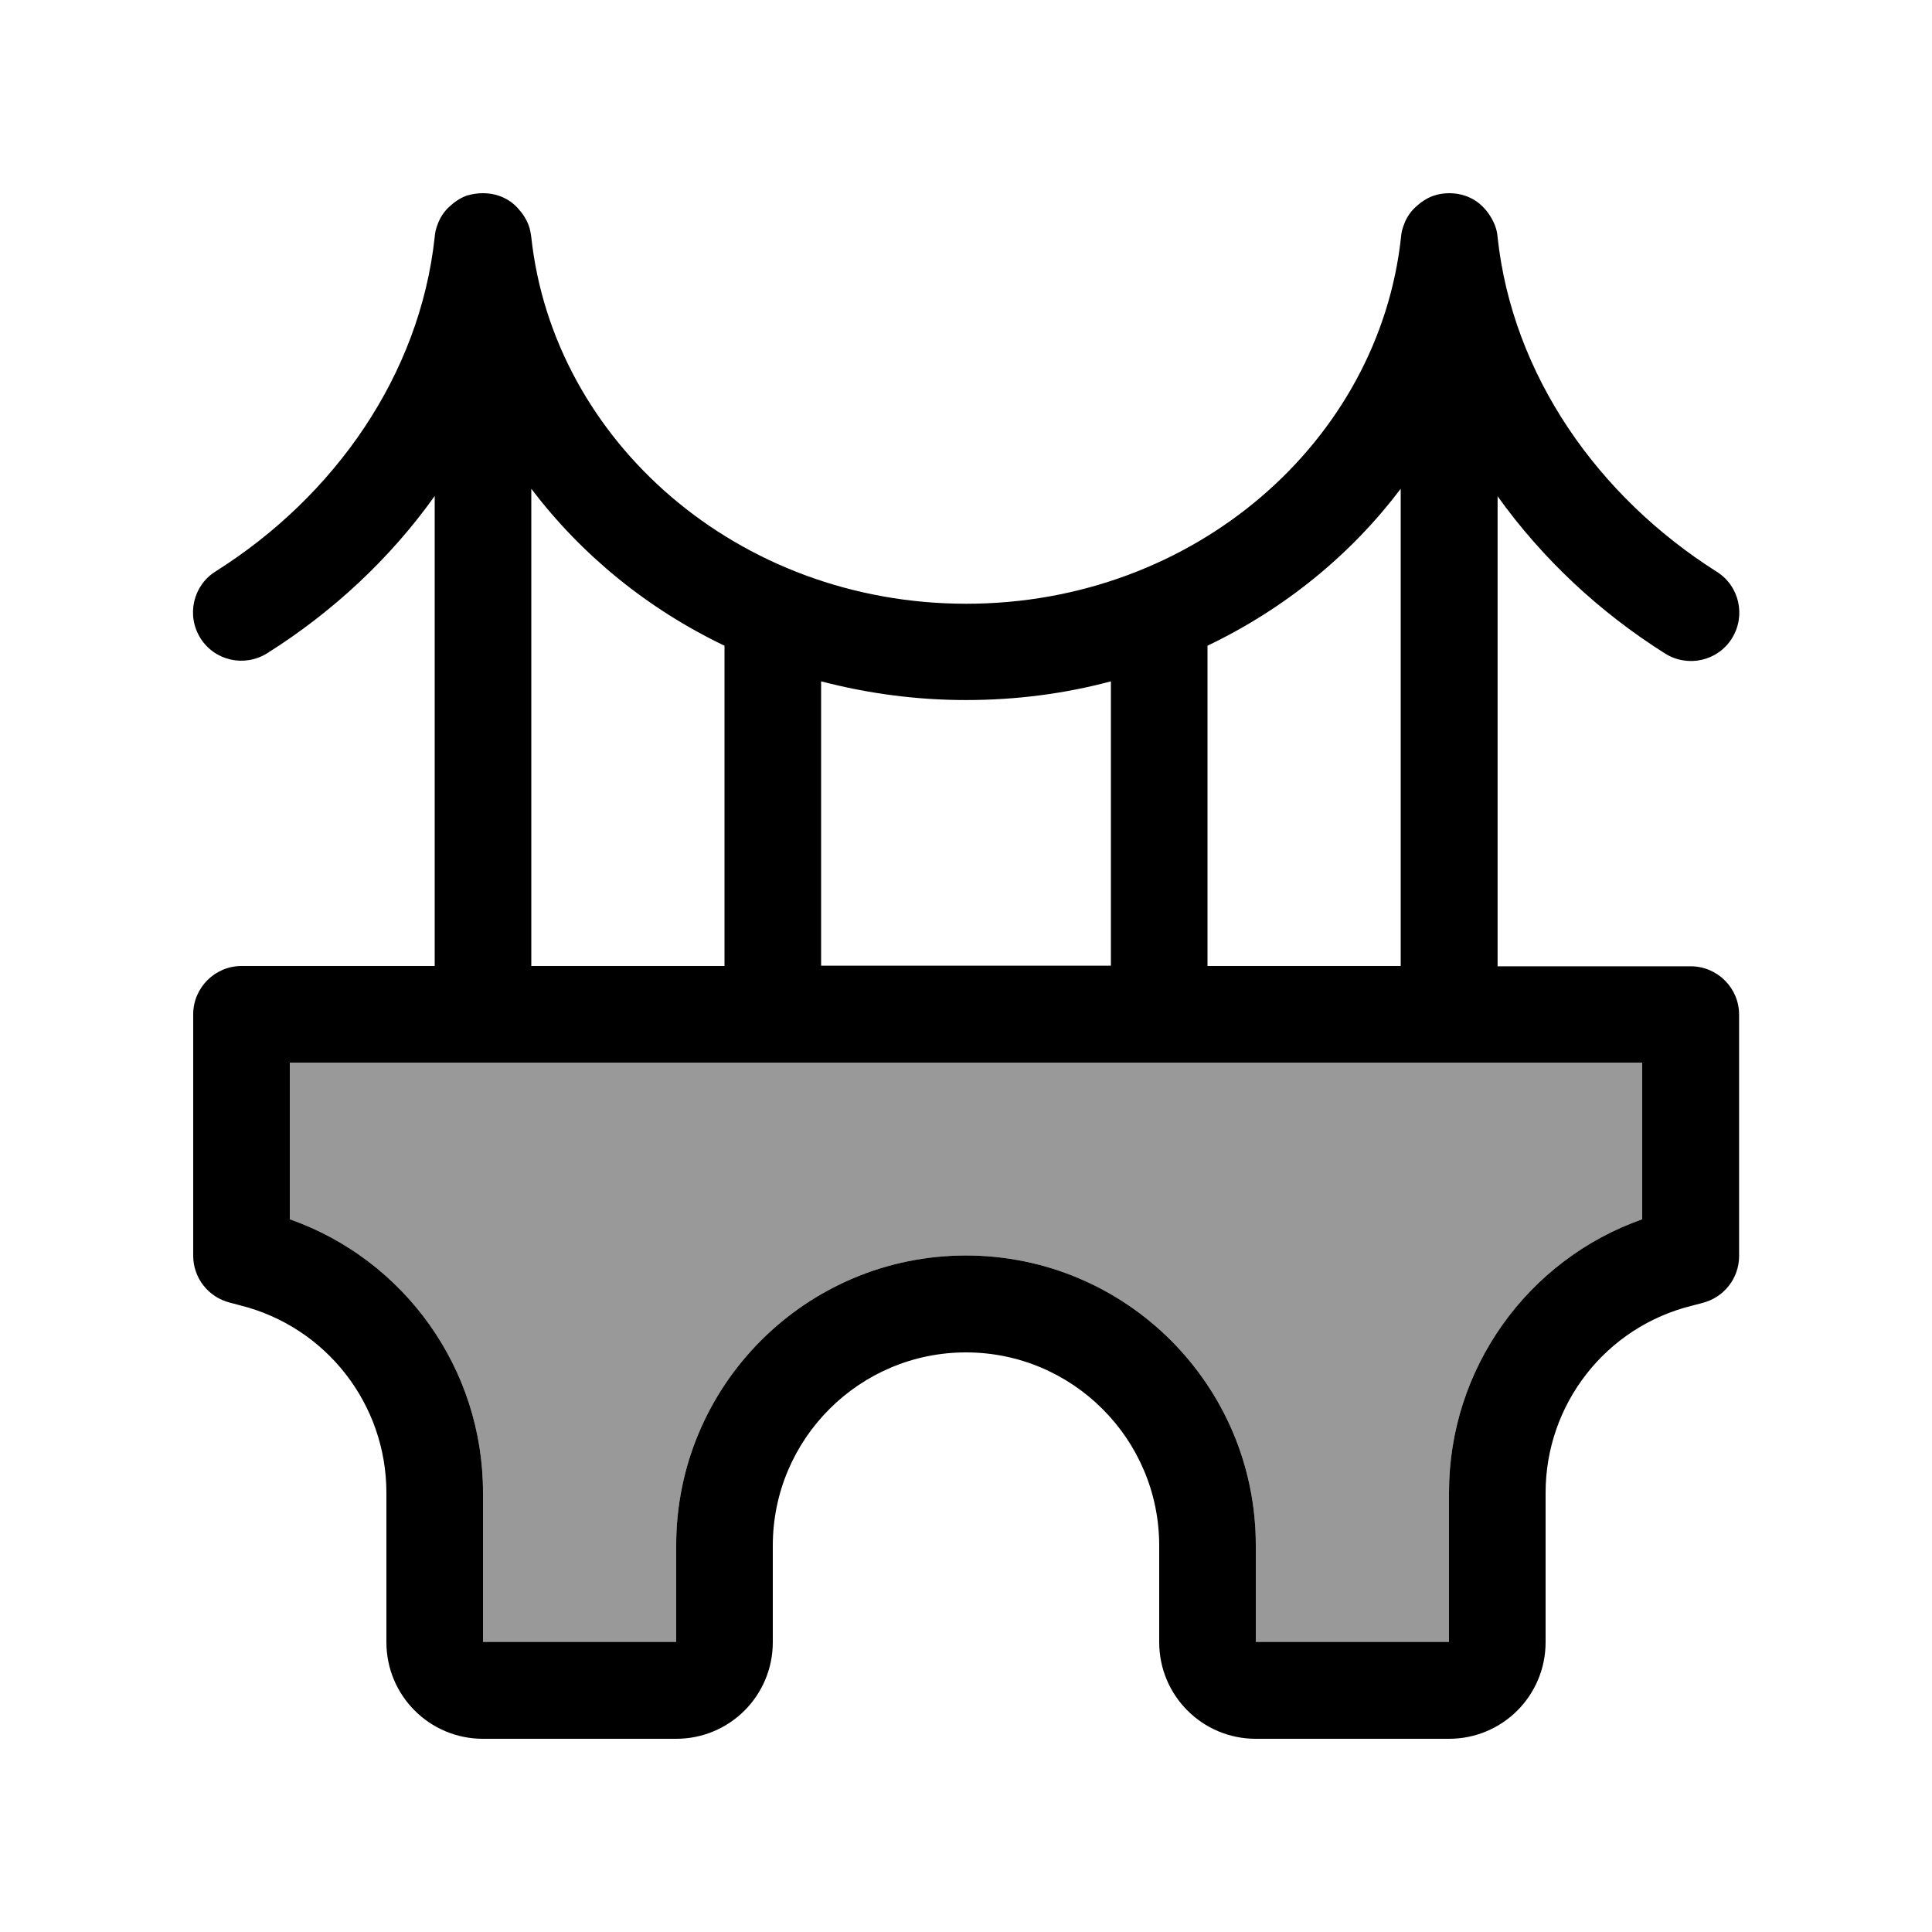 <svg xmlns="http://www.w3.org/2000/svg" viewBox="0 0 640 640"><!--! Font Awesome Pro 7.1.0 by @fontawesome - https://fontawesome.com License - https://fontawesome.com/license (Commercial License) Copyright 2025 Fonticons, Inc. --><path opacity=".4" fill="currentColor" d="M96 352L544 352L544 403.9C506 417.3 480 453.4 480 494.4L480 543.9L416 543.9L416 511.9C416 458.9 373 415.9 320 415.9C267 415.9 224 458.9 224 511.9L224 543.9L160 543.9L160 494.4C160 453.4 134 417.3 96 403.9L96 352z"/><path fill="currentColor" d="M144 320L144 164.3C129.2 185.1 110.1 202.8 88.5 216.4C81 221.1 71.1 218.9 66.4 211.4C61.7 203.9 63.9 194 71.4 189.3C110.9 164.4 139.1 124.1 144 78.5C144.1 77.1 144.4 75.8 144.9 74.5C145.7 72.2 147 70.2 148.7 68.6C150.4 67 152.4 65.6 154.6 64.8C156.3 64.3 158.1 64 160 64C161.9 64 163.7 64.3 165.4 64.9C167.7 65.7 169.7 67 171.3 68.7C172.9 70.4 174.3 72.4 175.1 74.6C175.6 75.9 175.8 77.2 176 78.6C183.3 146 244.3 200 320.1 200C395.9 200 456.8 146 464.1 78.6C464.2 77.2 464.5 75.9 465 74.6C465.8 72.3 467.1 70.3 468.8 68.7C470.5 67.1 472.5 65.7 474.7 64.9C476.4 64.3 478.2 64 480.1 64C482 64 483.8 64.3 485.5 64.9C487.8 65.7 489.8 67 491.4 68.7C493 70.3 494.3 72.4 495.2 74.6C495.7 75.9 496 77.2 496.1 78.6C501 124.1 529.2 164.4 568.7 189.4C576.2 194.1 578.4 204 573.7 211.5C569 219 559.1 221.2 551.6 216.5C530 202.9 511 185.2 496.1 164.4L496.1 320.1L560.1 320.1C568.9 320.1 576.1 327.3 576.1 336.1L576.1 416.1C576.1 423.4 571.1 429.8 564 431.6L560.6 432.5C532 439.5 512 465.1 512 494.5L512 544C512 561.7 497.7 576 480 576L416 576C398.3 576 384 561.7 384 544L384 512C384 476.7 355.3 448 320 448C284.7 448 256 476.7 256 512L256 544C256 561.7 241.7 576 224 576L160 576C142.3 576 128 561.7 128 544L128 494.5C128 465.1 108 439.5 79.5 432.4L76.1 431.5C69 429.7 64 423.3 64 416L64 336C64 327.2 71.2 320 80 320L144 320zM464 161.9C447.5 183.8 425.5 201.7 400 213.9L400 320L464 320L464 161.9zM368 225.7C352.7 229.8 336.6 231.9 320 231.9C303.4 231.9 287.3 229.7 272 225.7L272 319.9L368 319.9L368 225.7zM240 213.9C214.5 201.7 192.6 183.8 176 161.9L176 320L240 320L240 213.9zM96 352L96 403.9C134 417.3 160 453.4 160 494.4L160 543.9L224 543.9L224 511.9C224 458.9 267 415.9 320 415.9C373 415.9 416 458.9 416 511.9L416 543.9L480 543.9L480 494.4C480 453.4 506 417.3 544 403.9L544 352L96 352z"/></svg>